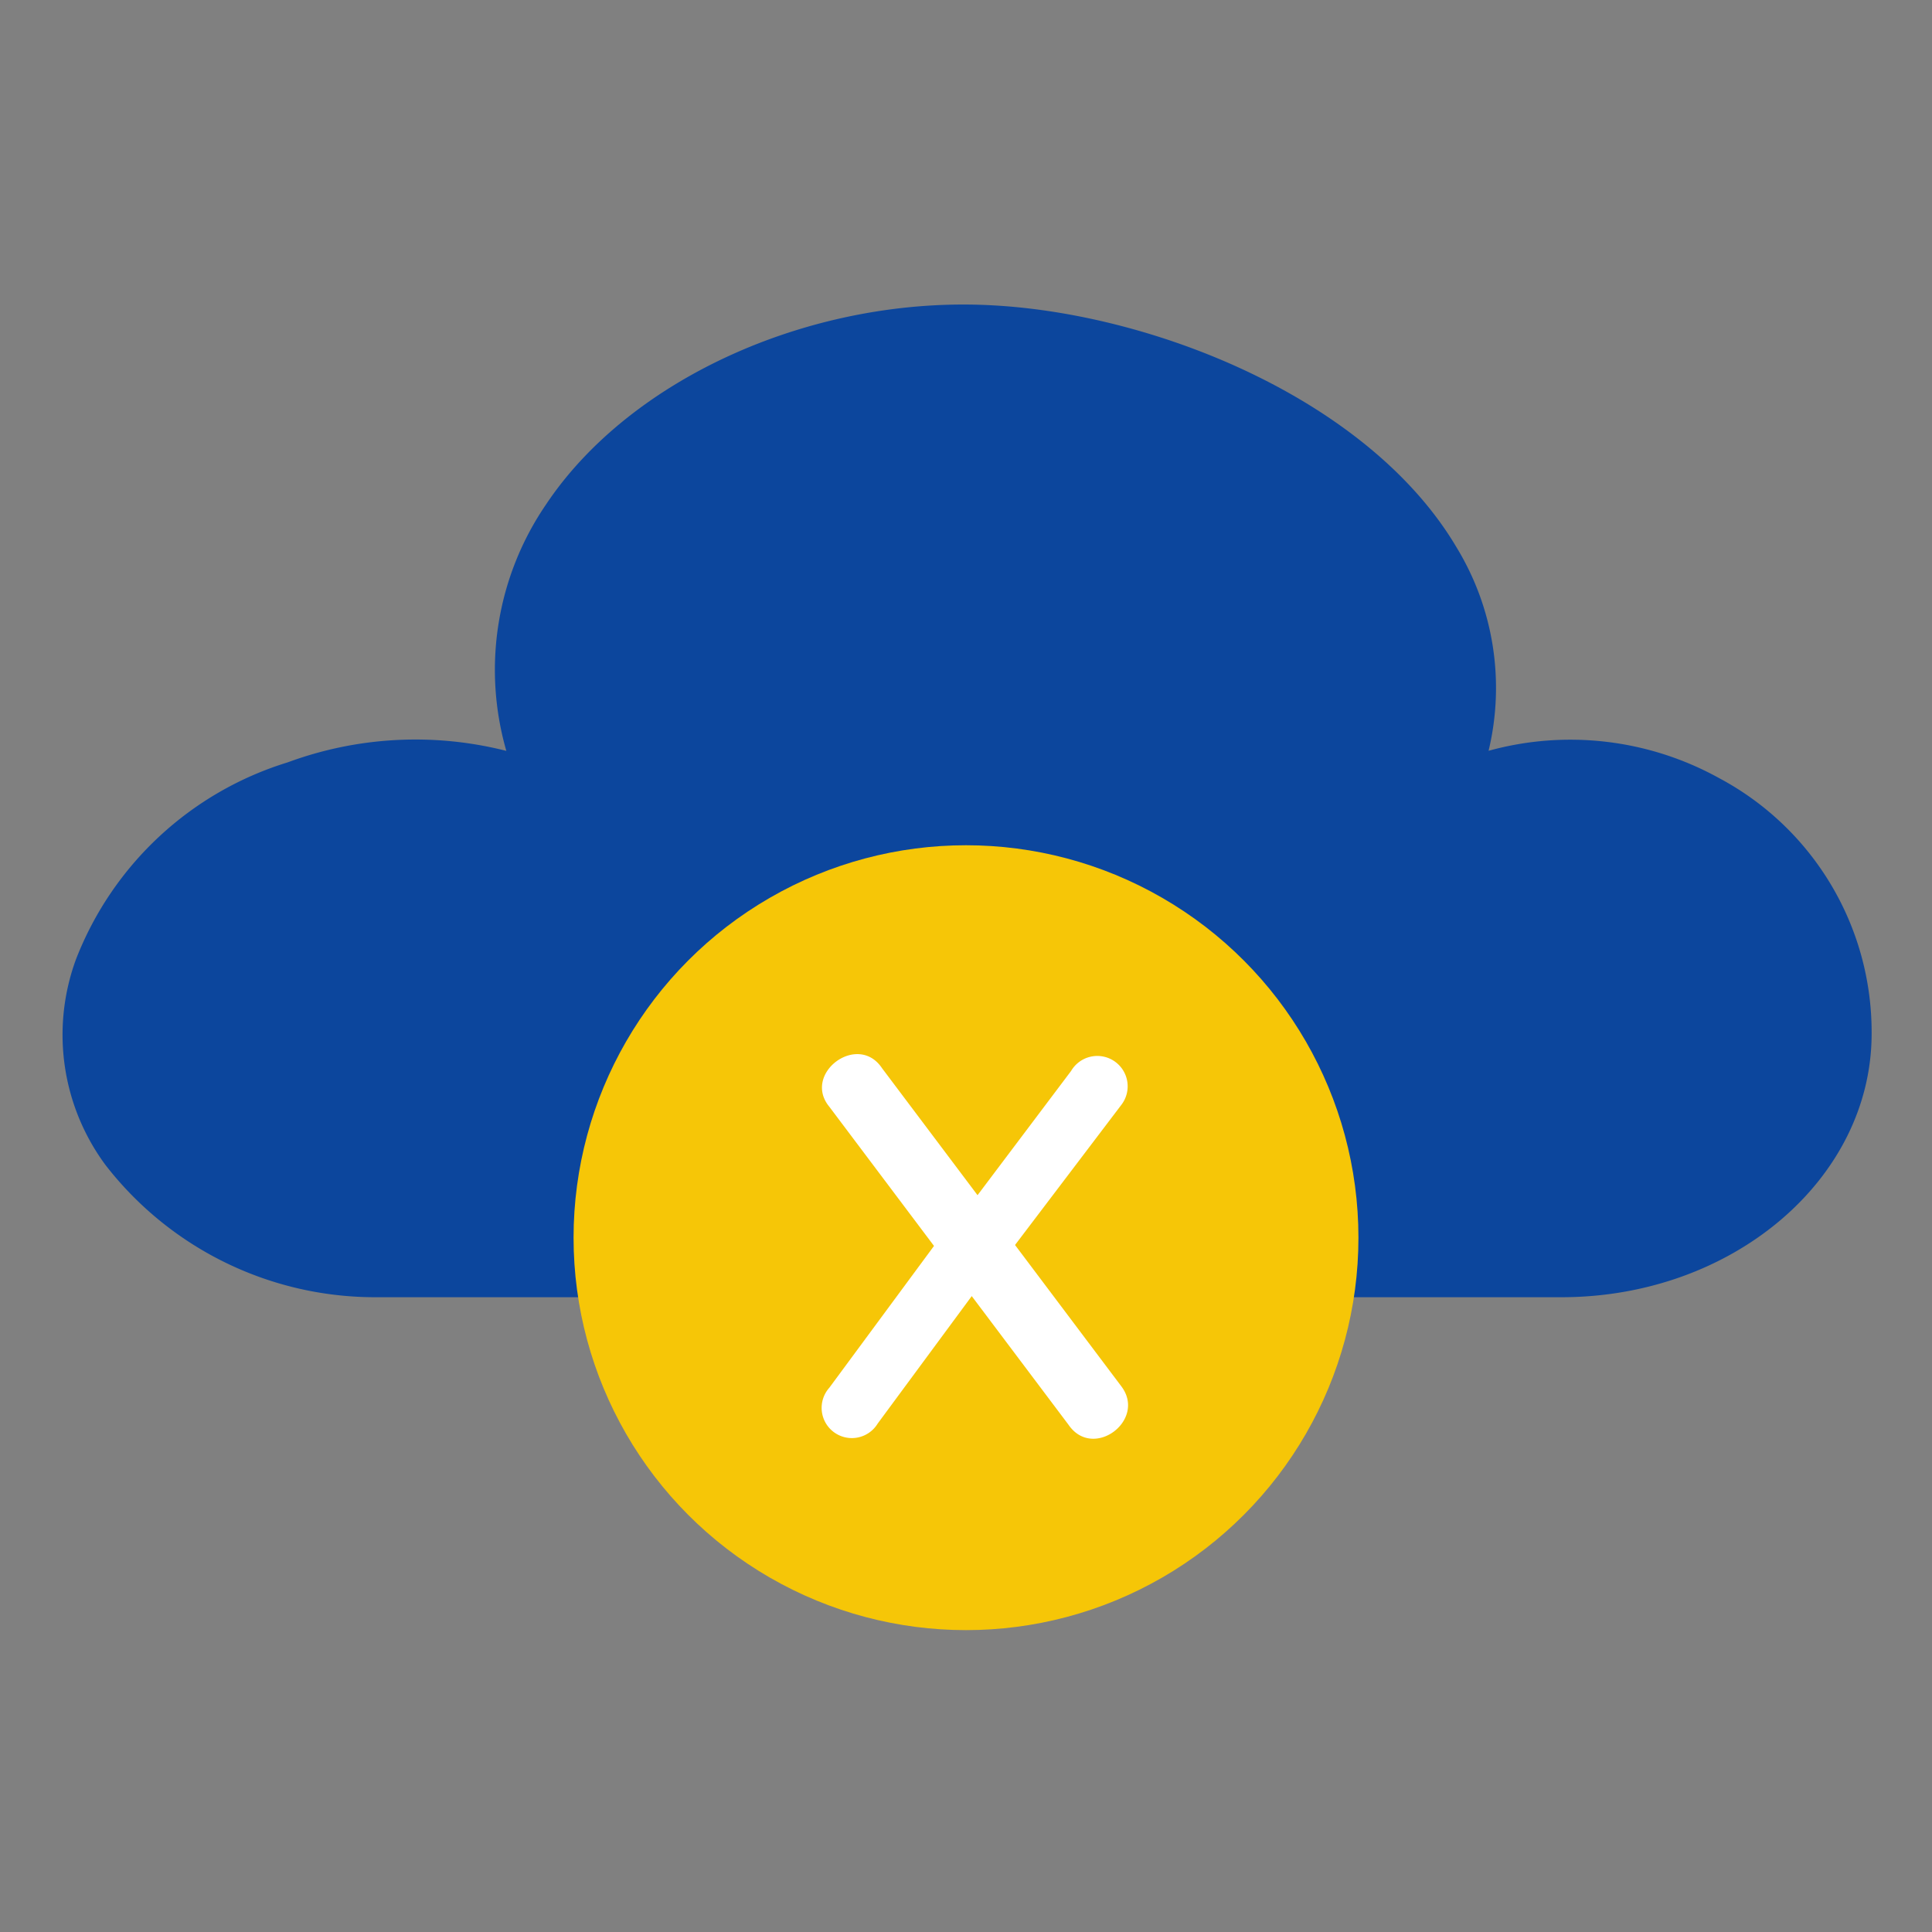<?xml version="1.0" encoding="UTF-8"?>
<svg xmlns="http://www.w3.org/2000/svg" viewBox="0 0 64 64" id="Disconnected">
  <rect x="0" y="0" width="64" height="64" fill="#808080" stroke="none"/>
  <path fill="#0c469d" d="M56.944 25.774a10.175 10.175 0 0 0-7.633-.903 8.938 8.938 0 0 0-1.054-6.727c-2.867-4.86-9.877-7.717-15.32-8.026-5.939-.348-12.04 2.376-14.852 6.598a9.701 9.701 0 0 0-1.312 8.158 12.224 12.224 0 0 0-7.242.38 10.982 10.982 0 0 0-7.013 6.522 7.25 7.25 0 0 0 .978 6.818 11.298 11.298 0 0 0 8.88 4.378h39.35C57.393 42.972 62 39.055 62 34.24a9.531 9.531 0 0 0-5.056-8.466Z" class="colorbbdefb svgShape"></path>
  <circle cx="32" cy="41" r="13" fill="#f6c607" class="colorf44336 svgShape"></circle>
  <path fill="#ffffff" d="m33.624 41.242 3.515-4.633a1.006 1.006 0 1 0-1.657-1.133l-3.1 4.116-3.163-4.206c-.801-1.205-2.653.177-1.746 1.277l3.467 4.61-3.467 4.697a1.001 1.001 0 1 0 1.601 1.188l3.116-4.223 3.203 4.258c.813 1.196 2.61-.151 1.746-1.278Z" class="colore0e0e0 svgShape"></path>
</svg>

